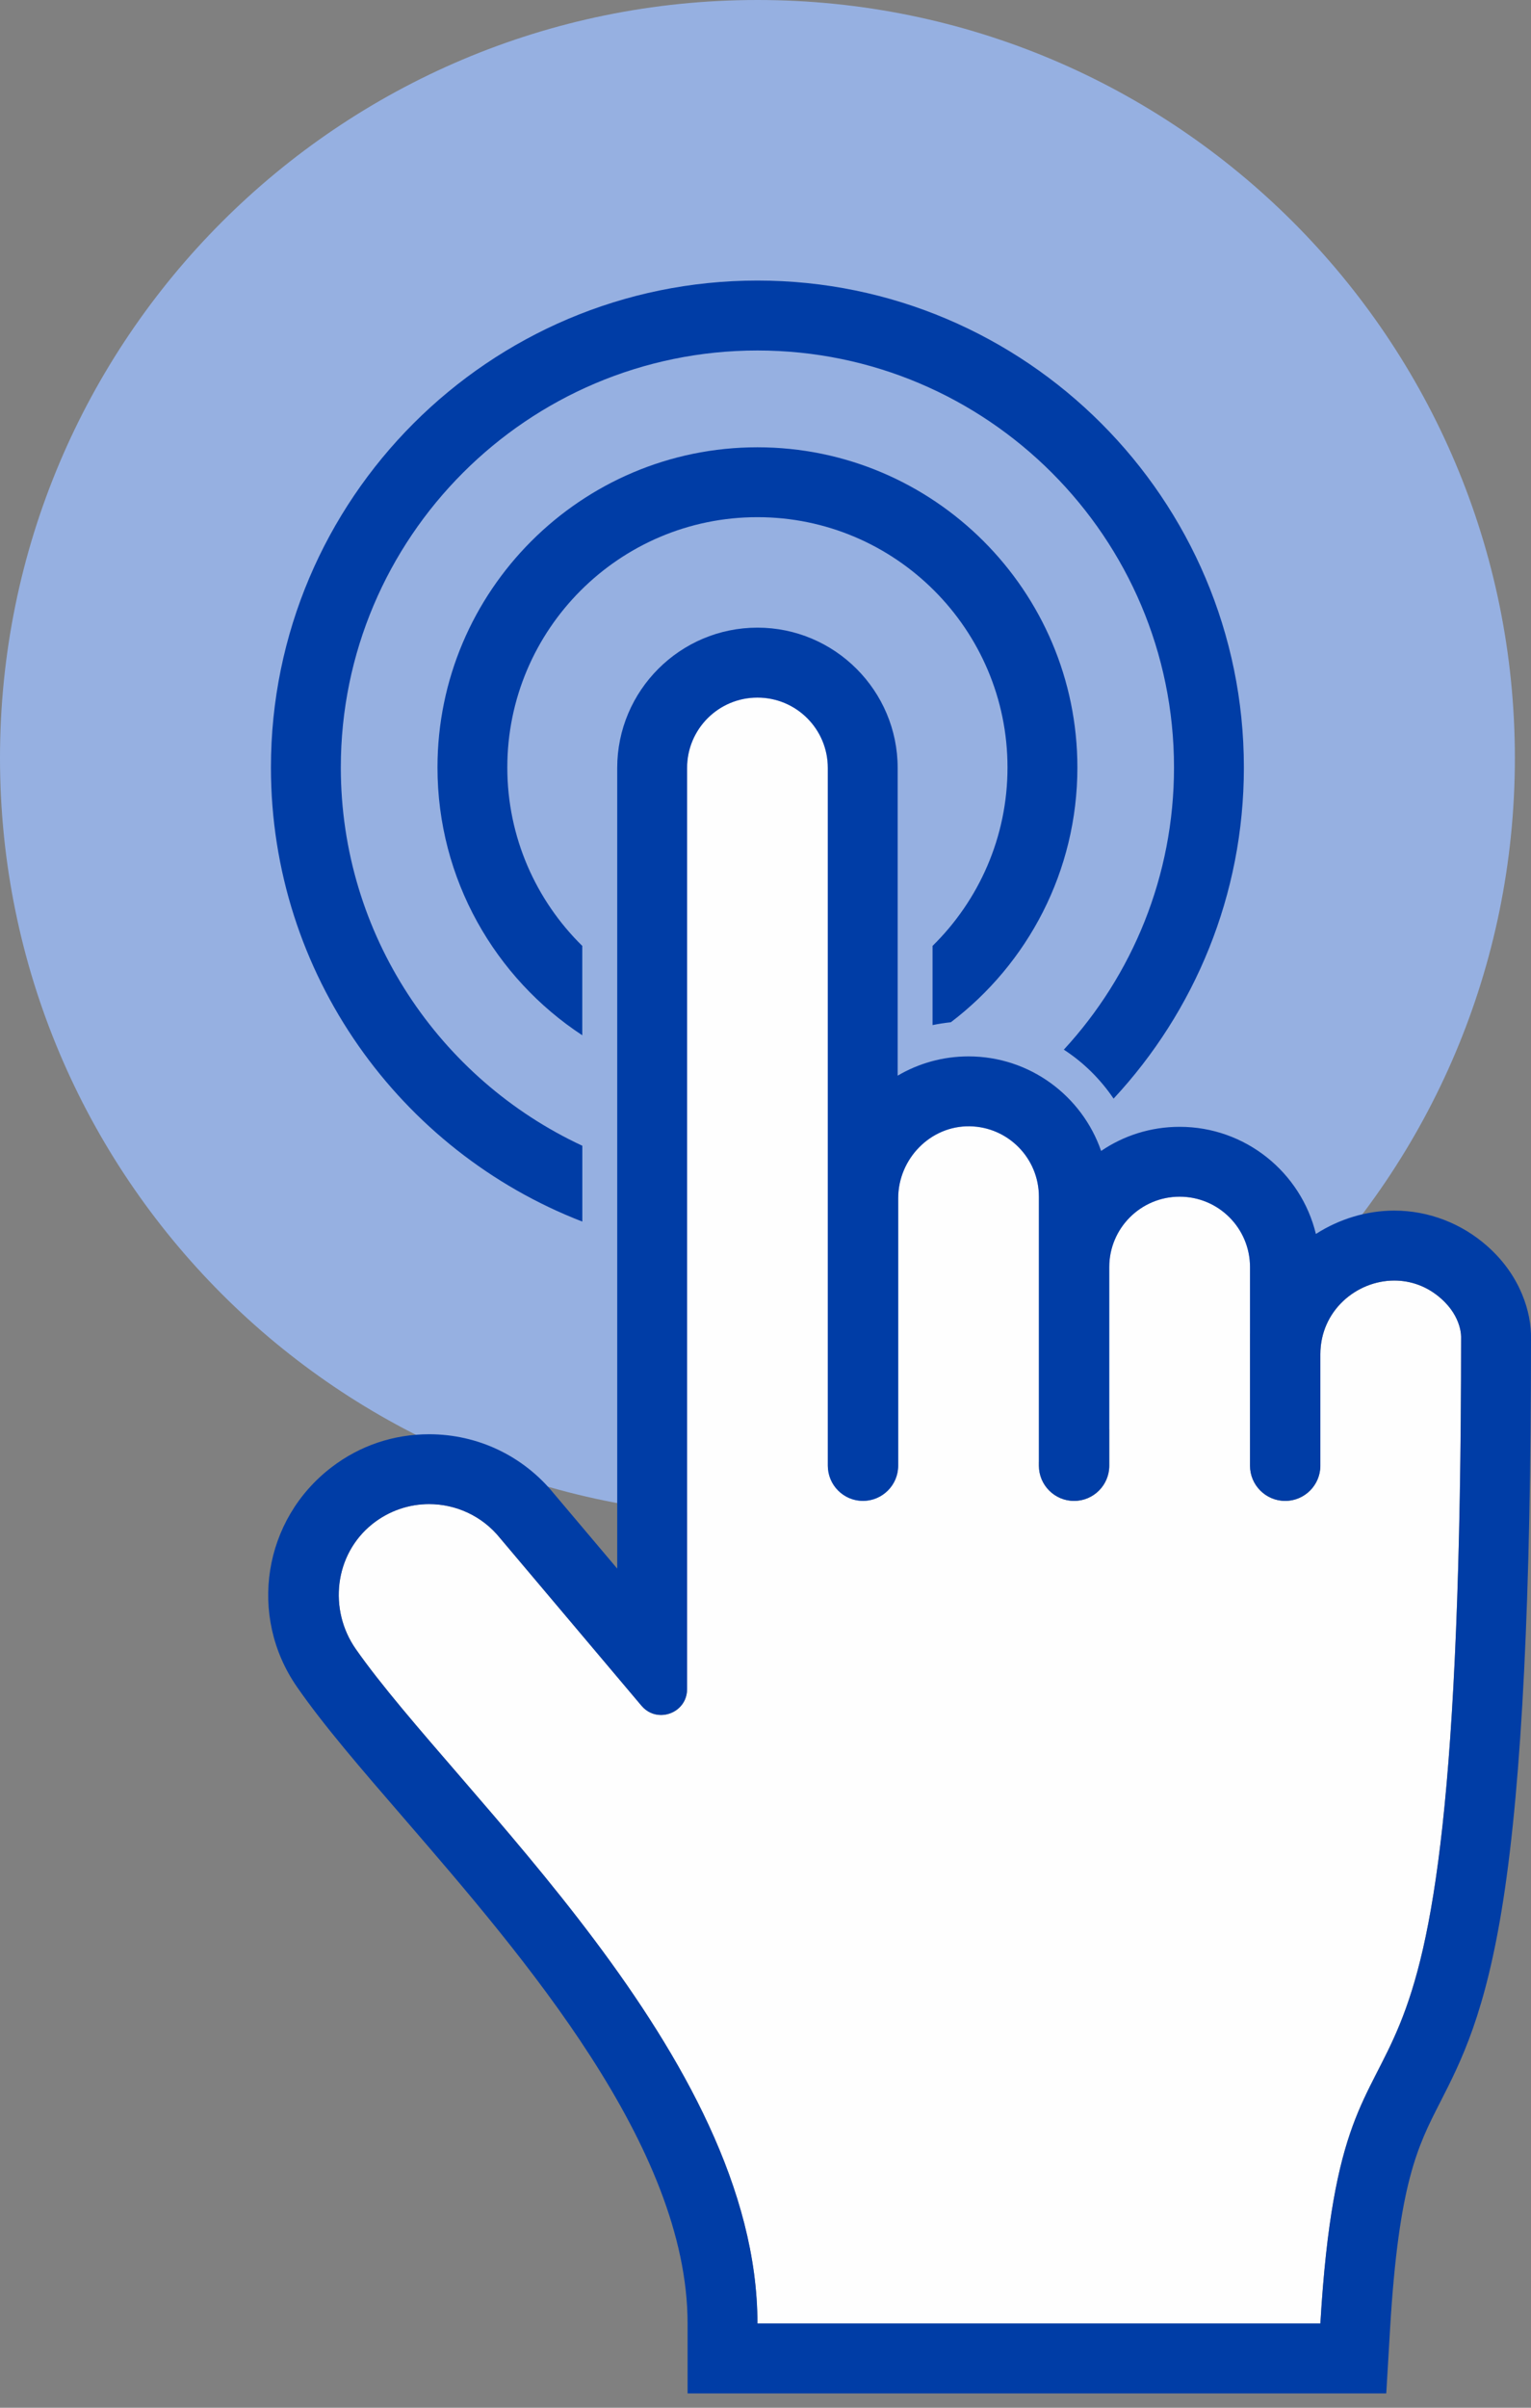 <?xml version="1.0" encoding="UTF-8"?>
<svg width="28px" height="44px" viewBox="0 0 28 44" version="1.1" xmlns="http://www.w3.org/2000/svg" xmlns:xlink="http://www.w3.org/1999/xlink">
    <rect x="0" y="0" width="28" height="44" fill="#808080" stroke="none"/>
    <title>Group 13</title>
    <g id="Page-1" stroke="none" stroke-width="1" fill="none" fill-rule="evenodd">
        <g id="News-/-Card-/-Small-Copy-16" transform="translate(-40, -340)">
            <g id="Group-13" transform="translate(40, 340)">
                <path d="M27.705,13.852 C27.705,6.201 21.503,0 13.852,0 C6.201,0 0,6.201 0,13.852 C0,21.503 6.201,27.705 13.852,27.705 C21.503,27.705 27.705,21.503 27.705,13.852" id="Fill-27" fill="#96B0E1"></path>
                <path d="M6.233,14.025 C6.233,9.824 9.65,6.405 13.853,6.405 C18.054,6.405 21.471,9.824 21.471,14.025 C21.471,16.012 20.707,17.825 19.456,19.182 C19.814,19.414 20.123,19.718 20.366,20.077 C21.844,18.488 22.749,16.36 22.749,14.025 C22.749,9.12 18.758,5.127 13.853,5.127 C8.946,5.127 4.955,9.12 4.955,14.025 C4.955,17.802 7.321,21.037 10.65,22.324 L10.65,20.938 C8.044,19.726 6.233,17.083 6.233,14.025" id="Fill-28" fill="#003DA6"></path>
                <path d="M19.704,14.025 C19.704,10.799 17.078,8.174 13.852,8.174 C10.626,8.174 8.001,10.799 8.001,14.025 C8.001,16.069 9.056,17.873 10.649,18.919 L10.649,17.286 C9.804,16.456 9.278,15.301 9.278,14.025 C9.278,11.503 11.33,9.451 13.852,9.451 C16.374,9.451 18.426,11.503 18.426,14.025 C18.426,15.301 17.9,16.456 17.055,17.286 L17.055,18.733 C17.166,18.71 17.279,18.693 17.39,18.681 C18.795,17.613 19.704,15.922 19.704,14.025" id="Fill-29" fill="#003DA6"></path>
                <path d="M26.356,23.731 C26.098,23.503 25.796,23.402 25.499,23.402 C24.809,23.402 24.147,23.951 24.147,24.75 L24.147,26.784 C24.147,27.14 23.861,27.429 23.505,27.429 C23.149,27.429 22.861,27.14 22.861,26.784 L22.861,23.155 C22.861,22.446 22.285,21.868 21.574,21.868 L21.574,21.868 C20.864,21.868 20.287,22.446 20.287,23.155 L20.287,26.784 C20.287,27.14 20,27.429 19.644,27.429 C19.288,27.429 19,27.14 19,26.784 L19,21.899 L19,21.868 C19,21.166 18.437,20.596 17.738,20.583 C17.017,20.568 16.426,21.176 16.426,21.899 L16.426,26.784 C16.426,27.14 16.139,27.429 15.783,27.429 C15.428,27.429 15.139,27.14 15.139,26.784 L15.139,14.035 C15.139,13.324 14.563,12.748 13.852,12.748 L13.852,12.748 C13.142,12.748 12.565,13.324 12.565,14.035 L12.565,30.869 C12.565,31.156 12.332,31.341 12.089,31.341 C11.961,31.341 11.831,31.288 11.733,31.171 L9.146,28.11 C8.819,27.7 8.335,27.486 7.847,27.486 C7.482,27.486 7.117,27.607 6.809,27.852 C6.117,28.406 6,29.412 6.509,30.137 C8.354,32.772 13.852,37.572 13.852,42.461 L24.147,42.461 C24.595,34.923 26.721,41.404 26.721,24.442 C26.721,24.442 26.744,24.073 26.356,23.731" id="Fill-30" fill="#FEFEFE"></path>
                <path d="M26.722,24.443 C26.722,41.405 24.596,34.922 24.148,42.46 L13.853,42.46 C13.853,37.571 8.355,32.773 6.508,30.138 C6.001,29.413 6.118,28.405 6.808,27.852 C7.116,27.606 7.483,27.487 7.848,27.487 C8.336,27.487 8.818,27.701 9.147,28.109 L11.732,31.172 C11.831,31.289 11.961,31.34 12.09,31.34 C12.33,31.34 12.566,31.155 12.566,30.868 L12.566,14.034 C12.566,13.323 13.141,12.748 13.853,12.748 L13.853,12.748 C14.564,12.748 15.14,13.323 15.14,14.034 L15.14,26.785 C15.14,27.139 15.428,27.428 15.782,27.428 C16.138,27.428 16.427,27.139 16.427,26.785 L16.427,21.898 C16.427,21.177 17.017,20.569 17.738,20.582 C18.438,20.595 19,21.167 19,21.869 L19,21.898 L19,26.785 C19,27.139 19.289,27.428 19.643,27.428 C19.999,27.428 20.287,27.139 20.287,26.785 L20.287,23.156 C20.287,22.445 20.863,21.869 21.574,21.869 L21.574,21.869 C22.286,21.869 22.861,22.445 22.861,23.156 L22.861,26.785 C22.861,27.139 23.15,27.428 23.504,27.428 C23.859,27.428 24.148,27.139 24.148,26.785 L24.148,24.749 C24.148,23.951 24.81,23.401 25.5,23.401 C25.797,23.401 26.099,23.502 26.357,23.732 C26.743,24.074 26.722,24.443 26.722,24.443 M27.202,22.774 C26.73,22.355 26.124,22.123 25.5,22.123 C24.995,22.123 24.492,22.276 24.066,22.55 C23.794,21.427 22.779,20.592 21.574,20.592 C21.043,20.592 20.547,20.754 20.138,21.033 C19.79,20.028 18.834,19.305 17.713,19.305 C17.241,19.305 16.798,19.433 16.417,19.657 L16.417,14.034 C16.417,12.621 15.266,11.47 13.853,11.47 C12.438,11.47 11.288,12.621 11.288,14.034 L11.288,28.665 L10.131,27.296 C9.569,26.606 8.739,26.21 7.848,26.21 C7.2,26.21 6.584,26.416 6.068,26.81 C4.813,27.765 4.532,29.528 5.429,30.824 C5.915,31.526 6.601,32.32 7.395,33.237 C9.581,35.767 12.575,39.23 12.575,42.46 L12.575,43.738 L13.853,43.738 L24.148,43.738 L25.353,43.738 L25.424,42.537 C25.581,39.9 25.929,39.219 26.332,38.431 C26.724,37.664 27.17,36.796 27.493,34.721 C27.833,32.532 28,29.176 28,24.464 C28.011,23.988 27.808,23.309 27.202,22.774" id="Fill-31" fill="#003DA6"></path>
            </g>
        </g>
    </g>
</svg>